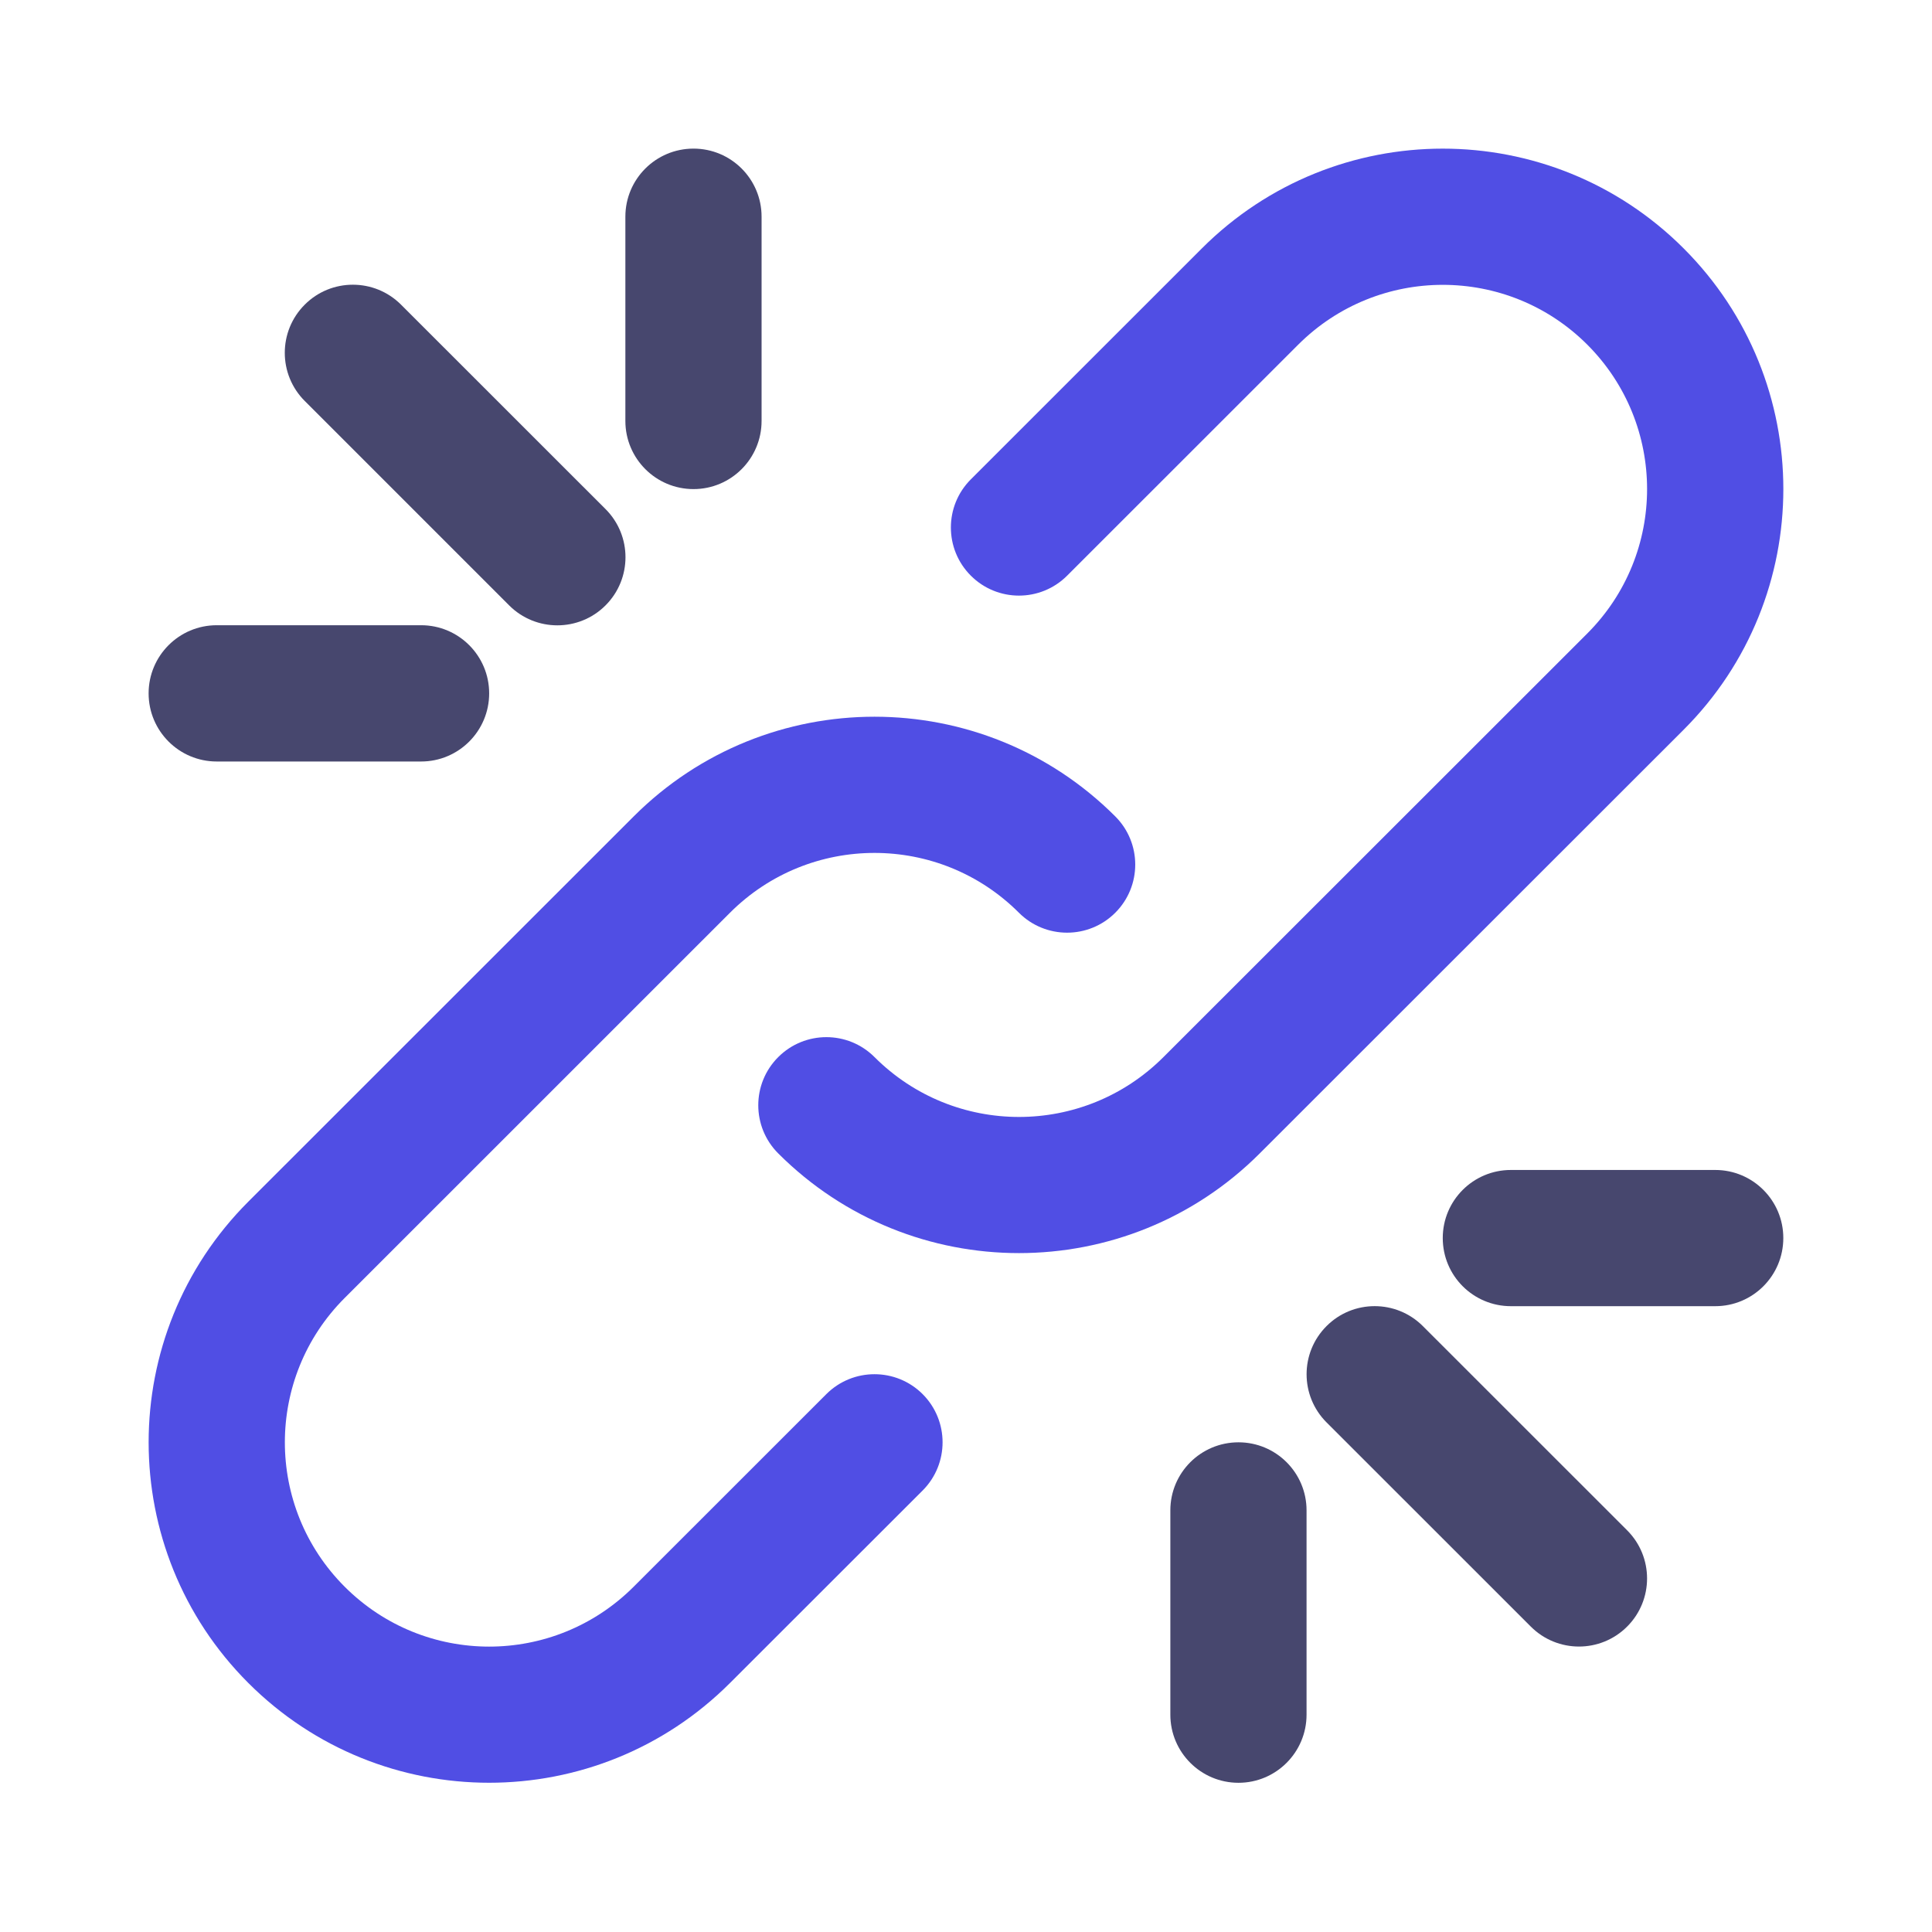 <svg width="26" height="26" viewBox="0 0 26 26" fill="none" xmlns="http://www.w3.org/2000/svg">
<path d="M11.12 18.762L8.528 21.353C7.453 22.428 5.713 22.428 4.639 21.354C3.565 20.28 3.565 18.54 4.639 17.467L9.824 12.283C10.898 11.21 12.639 11.21 13.712 12.283C14.07 12.641 14.651 12.641 15.009 12.283C15.367 11.925 15.367 11.345 15.009 10.987C13.219 9.198 10.318 9.198 8.528 10.987L3.342 16.171C1.553 17.96 1.553 20.86 3.342 22.649C5.132 24.439 8.033 24.439 9.824 22.649L12.417 20.058C12.774 19.7 12.774 19.12 12.417 18.762C12.059 18.404 11.478 18.404 11.12 18.762Z" fill="#504EE4"/>
<path d="M22.657 9.821C24.447 8.032 24.447 5.131 22.657 3.342C20.867 1.553 17.966 1.553 16.175 3.342L13.065 6.451C12.707 6.809 12.707 7.389 13.065 7.747C13.423 8.105 14.003 8.105 14.361 7.747L17.471 4.638C18.546 3.565 20.287 3.565 21.361 4.638C22.434 5.712 22.434 7.451 21.361 8.525L15.657 14.226C14.583 15.3 12.843 15.3 11.769 14.226C11.411 13.868 10.831 13.868 10.473 14.226C10.115 14.584 10.115 15.164 10.473 15.522C12.262 17.311 15.164 17.311 16.953 15.522L22.657 9.821Z" fill="#504EE4"/>
<path d="M19.148 17.846C18.79 17.488 18.209 17.488 17.852 17.846C17.494 18.204 17.494 18.784 17.852 19.142L20.601 21.89C20.959 22.248 21.539 22.248 21.897 21.89C22.255 21.532 22.255 20.952 21.897 20.594L19.148 17.846Z" fill="#47476E"/>
<path d="M6.852 8.147C7.21 8.505 7.791 8.505 8.149 8.147C8.507 7.789 8.507 7.209 8.149 6.851L5.397 4.1C5.039 3.742 4.458 3.742 4.101 4.1C3.743 4.458 3.743 5.038 4.101 5.396L6.852 8.147Z" fill="#47476E"/>
<path d="M23.083 15.745H20.333C19.826 15.745 19.416 16.155 19.416 16.661C19.416 17.168 19.826 17.578 20.333 17.578H23.083C23.589 17.578 23.999 17.168 23.999 16.661C23.999 16.155 23.589 15.745 23.083 15.745Z" fill="#47476E"/>
<path d="M9.333 6.582C9.839 6.582 10.249 6.171 10.249 5.665V2.916C10.249 2.41 9.839 2 9.333 2C8.826 2 8.416 2.41 8.416 2.916V5.665C8.416 6.171 8.826 6.582 9.333 6.582Z" fill="#47476E"/>
<path d="M2.917 10.248H5.667C6.173 10.248 6.583 9.837 6.583 9.331C6.583 8.825 6.173 8.414 5.667 8.414H2.917C2.41 8.414 2 8.825 2 9.331C2 9.837 2.41 10.248 2.917 10.248Z" fill="#47476E"/>
<path d="M16.667 19.41C16.16 19.41 15.75 19.82 15.75 20.326V23.075C15.75 23.581 16.16 23.992 16.667 23.992C17.173 23.992 17.583 23.581 17.583 23.075V20.326C17.583 19.82 17.173 19.41 16.667 19.41Z" fill="#47476E"/>
</svg>
